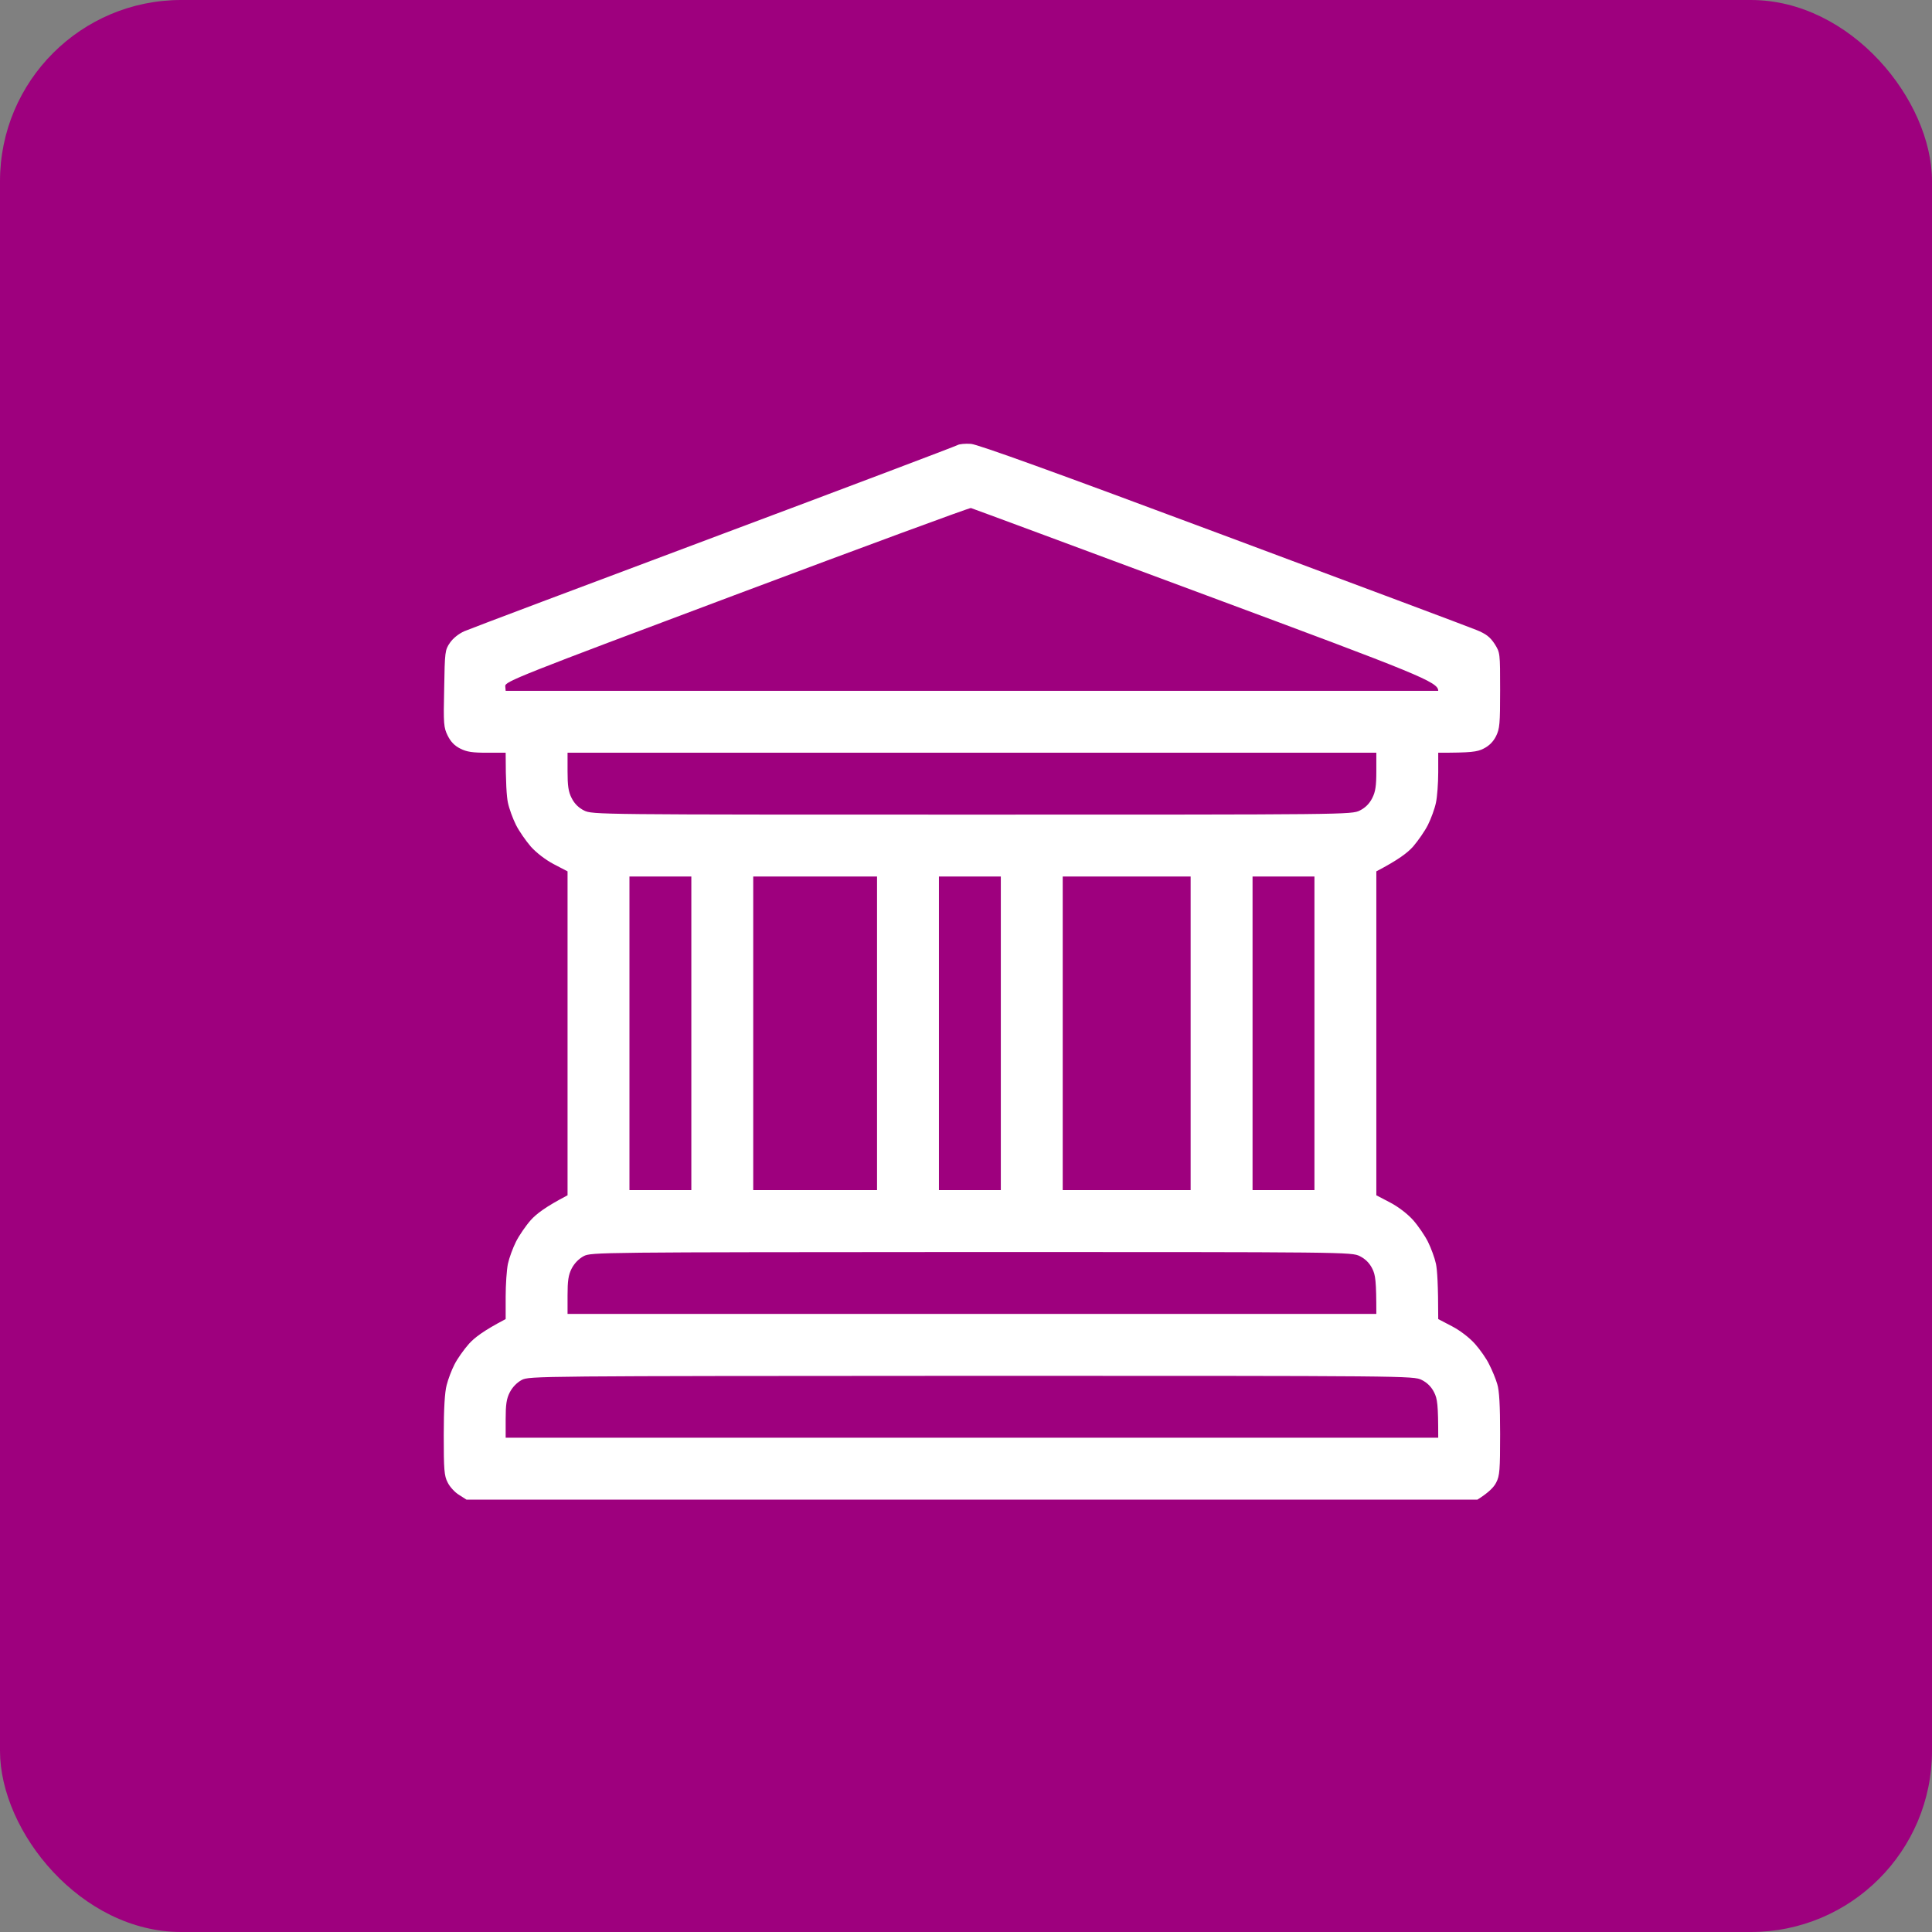 <svg xmlns="http://www.w3.org/2000/svg" width="85" height="85" viewBox="0 0 85 85" fill="none"><rect x="0" y="0" width="85" height="85" fill="#808080" stroke="none"/><rect width="85" height="85" rx="7.971" fill="#9E007E"></rect><path fill-rule="evenodd" clip-rule="evenodd" d="M42.716 19.528C43.034 19.555 46.356 20.754 53.791 23.531C59.627 25.71 64.656 27.589 64.956 27.716C65.382 27.888 65.555 28.025 65.754 28.324C65.999 28.714 65.999 28.714 65.999 30.366C65.999 31.846 65.981 32.064 65.818 32.391C65.697 32.633 65.515 32.814 65.273 32.935C64.992 33.081 64.729 33.117 63.276 33.117V33.979C63.276 34.451 63.231 35.059 63.176 35.314C63.122 35.577 62.959 36.022 62.822 36.294C62.686 36.566 62.387 36.993 62.169 37.247C61.924 37.52 61.524 37.828 60.553 38.336V52.588L61.161 52.906C61.524 53.096 61.924 53.405 62.169 53.677C62.387 53.922 62.686 54.358 62.822 54.63C62.959 54.903 63.122 55.347 63.176 55.602C63.231 55.865 63.276 56.518 63.276 58.034L63.885 58.352C64.248 58.543 64.647 58.851 64.892 59.124C65.11 59.369 65.4 59.777 65.519 60.031C65.645 60.276 65.809 60.667 65.873 60.894C65.963 61.175 65.999 61.847 65.999 63.09C65.999 64.661 65.981 64.933 65.827 65.224C65.736 65.414 65.509 65.659 65.001 65.977H20.522L20.195 65.768C20.014 65.659 19.787 65.414 19.696 65.224C19.542 64.933 19.523 64.661 19.523 63.136C19.523 61.974 19.569 61.239 19.651 60.939C19.714 60.685 19.868 60.276 19.995 60.031C20.122 59.777 20.413 59.369 20.631 59.124C20.876 58.851 21.275 58.543 22.247 58.034V57.054C22.247 56.518 22.292 55.865 22.346 55.602C22.401 55.347 22.564 54.903 22.701 54.63C22.837 54.358 23.136 53.922 23.354 53.677C23.599 53.405 23.999 53.096 24.97 52.588V38.336L24.362 38.019C23.999 37.828 23.599 37.52 23.354 37.247C23.136 36.993 22.837 36.566 22.701 36.294C22.564 36.022 22.401 35.577 22.346 35.314C22.292 35.059 22.247 34.451 22.247 33.117H21.43C20.794 33.117 20.531 33.081 20.25 32.935C19.995 32.808 19.832 32.636 19.696 32.364C19.523 32.01 19.505 31.864 19.542 30.294C19.569 28.669 19.578 28.596 19.796 28.279C19.932 28.079 20.186 27.879 20.431 27.77C20.658 27.671 25.596 25.81 31.415 23.631C37.233 21.453 42.053 19.628 42.126 19.583C42.199 19.537 42.462 19.51 42.716 19.528ZM22.229 30.185L22.247 30.394H63.276C63.276 30.003 62.477 29.686 53.046 26.182C47.409 24.085 42.761 22.36 42.716 22.351C42.662 22.333 38.032 24.04 32.422 26.145C22.809 29.749 22.219 29.985 22.229 30.185ZM24.97 33.934C24.97 34.569 25.006 34.833 25.151 35.114C25.272 35.356 25.454 35.538 25.696 35.659C26.059 35.84 26.241 35.84 42.761 35.84C59.282 35.84 59.464 35.84 59.827 35.659C60.069 35.538 60.251 35.356 60.372 35.114C60.517 34.833 60.553 34.569 60.553 33.934V33.117H24.97V33.934ZM27.693 52.361H30.416V38.563H27.693V52.361ZM33.139 52.361H38.586V38.563H33.139V52.361ZM41.309 52.361H44.032V38.563H41.309V52.361ZM46.755 52.361H52.383V38.563H46.755V52.361ZM55.107 52.361H57.83V38.563H55.107V52.361ZM25.151 55.81C25.006 56.092 24.97 56.355 24.97 56.99V57.807H60.553C60.553 56.355 60.517 56.092 60.372 55.81C60.251 55.568 60.069 55.387 59.827 55.266C59.464 55.084 59.282 55.084 42.734 55.084C26.322 55.093 26.005 55.093 25.678 55.266C25.46 55.384 25.269 55.583 25.151 55.81ZM22.428 61.257C22.283 61.538 22.247 61.801 22.247 62.437V63.254H63.276C63.276 61.801 63.24 61.538 63.095 61.257C62.974 61.015 62.792 60.833 62.55 60.712C62.187 60.531 62.005 60.531 42.734 60.531C23.617 60.54 23.282 60.54 22.955 60.712C22.737 60.83 22.546 61.03 22.428 61.257Z" fill="white"></path></svg>